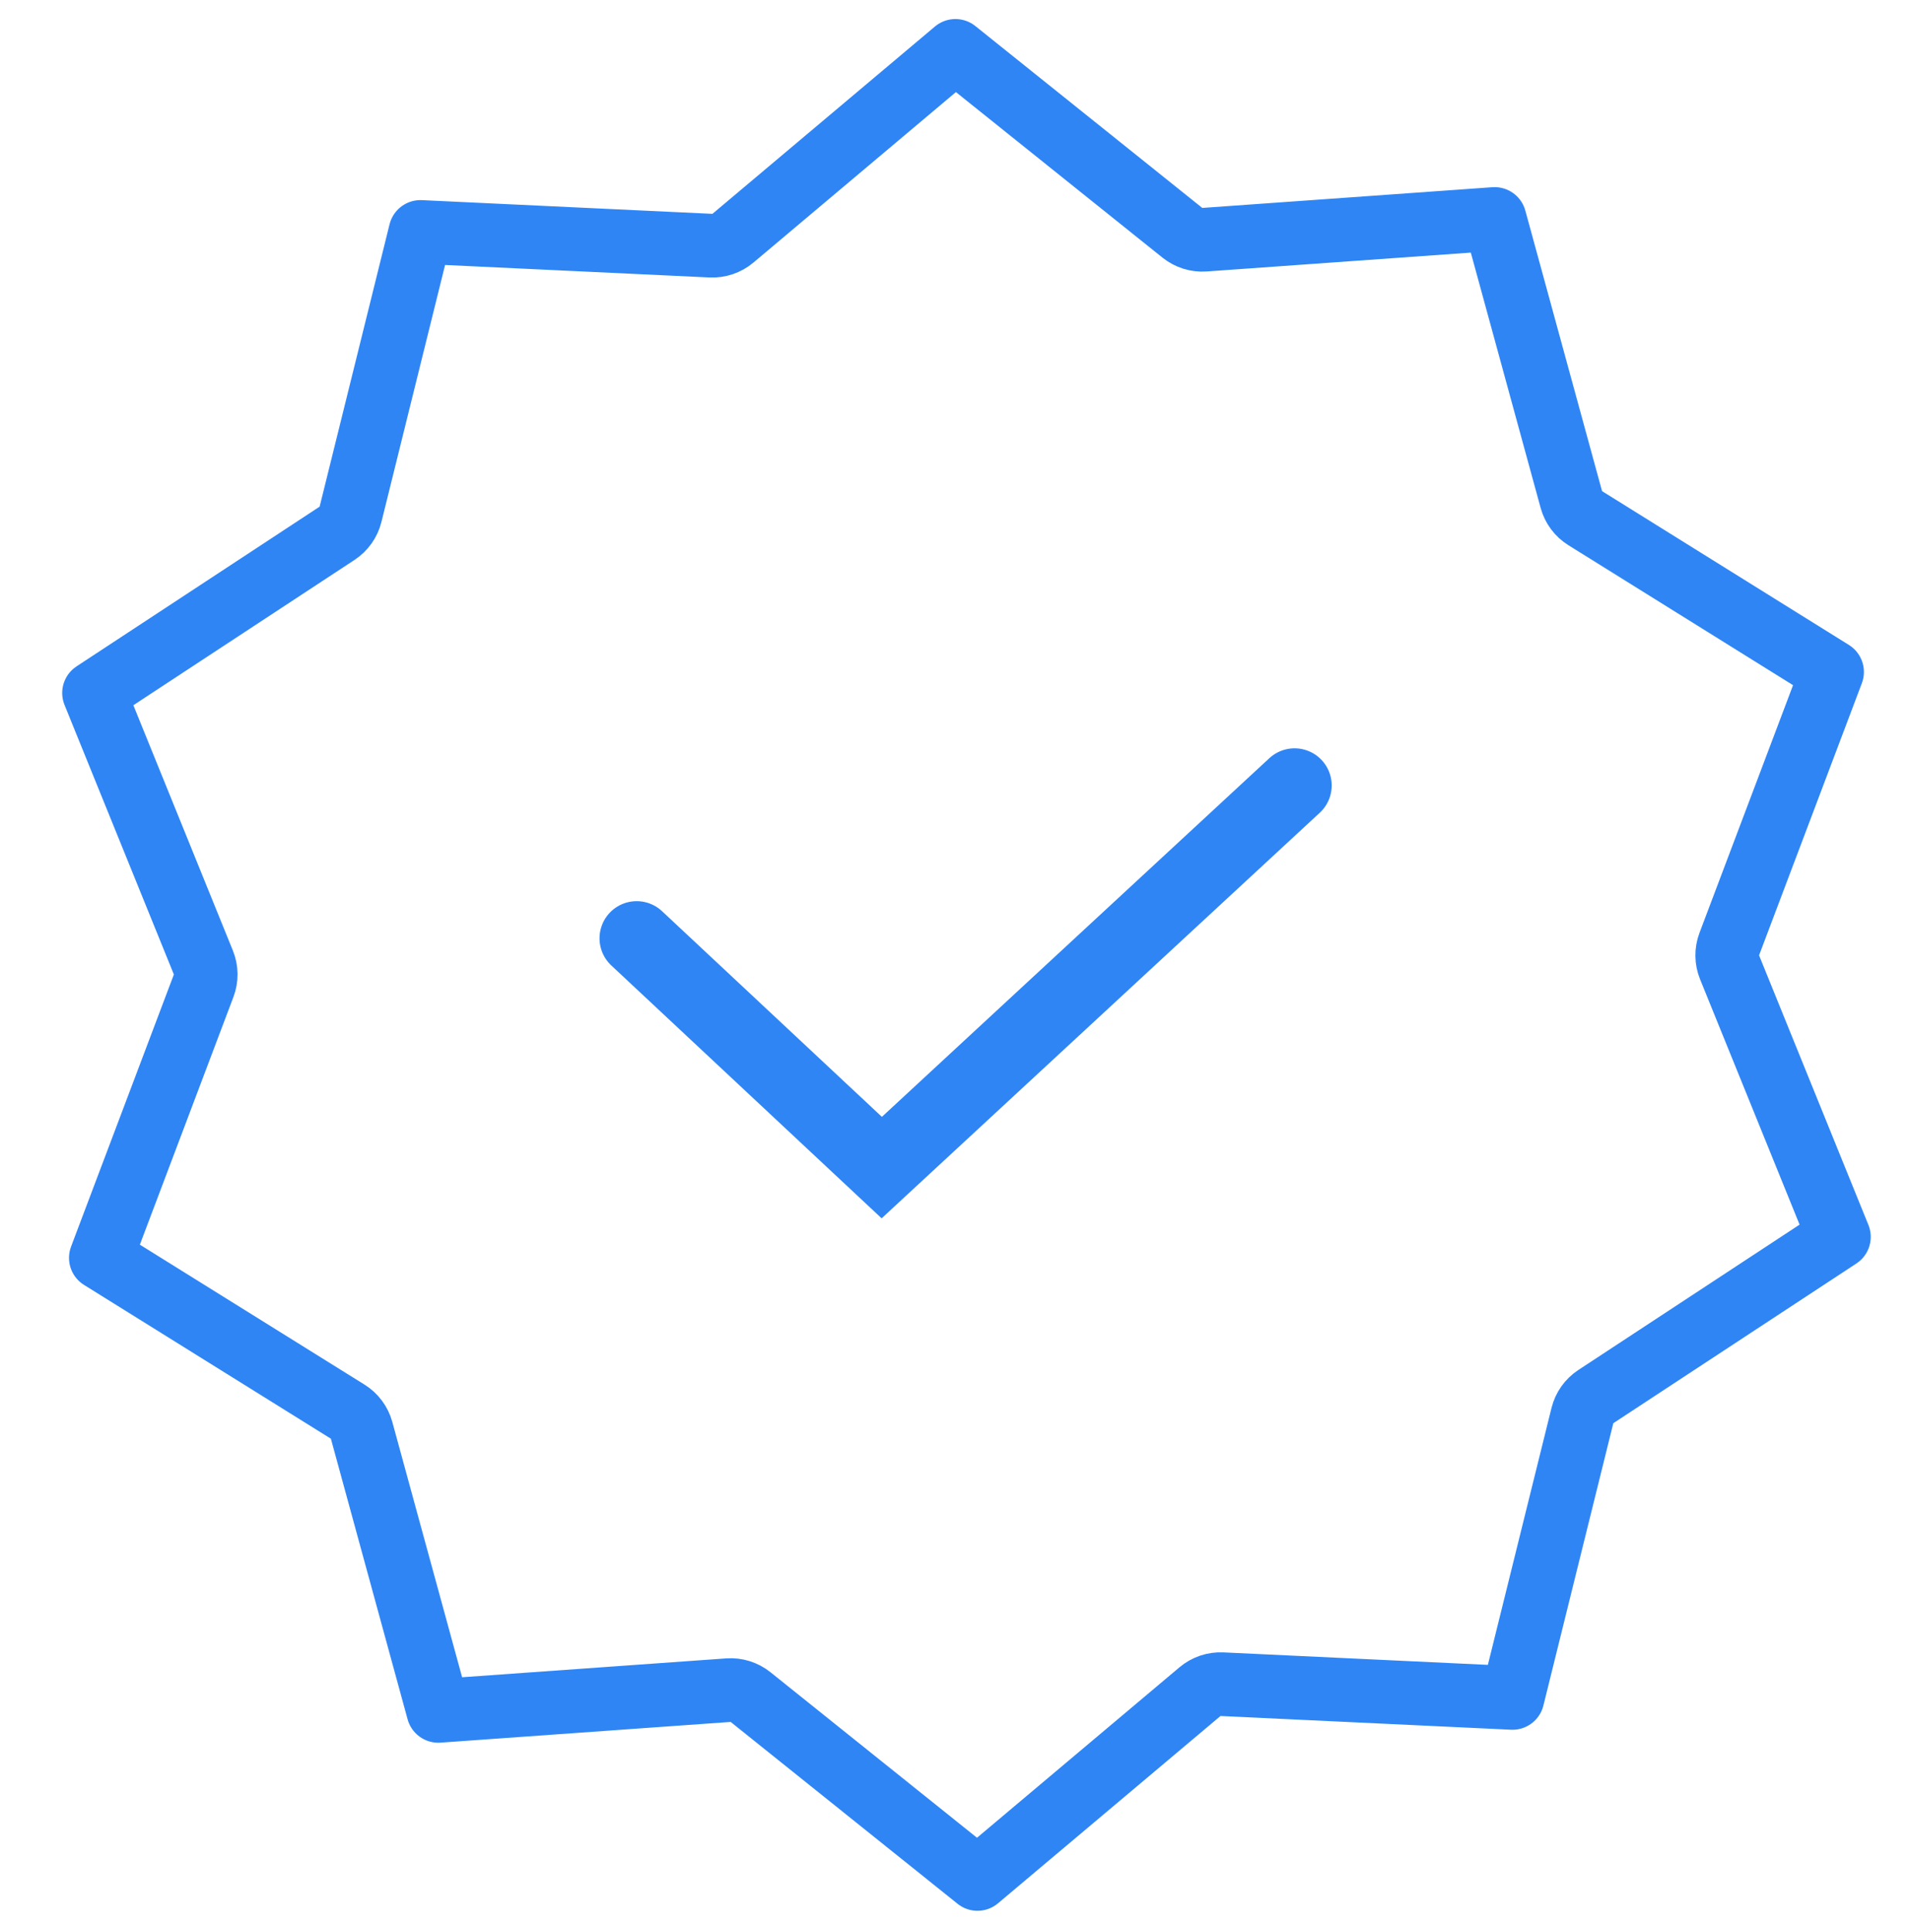 <svg width="90" height="91" viewBox="0 0 90 91" fill="none" xmlns="http://www.w3.org/2000/svg">
<path d="M55.714 10.965C56.009 11.201 56.382 11.318 56.759 11.291L70.427 10.315L74.043 23.532C74.142 23.896 74.376 24.21 74.697 24.409L86.328 31.654L81.484 44.472C81.351 44.825 81.356 45.216 81.498 45.566L86.65 58.264L75.197 65.787C74.881 65.994 74.655 66.313 74.564 66.68L71.269 79.981L57.581 79.335C57.204 79.317 56.833 79.442 56.544 79.686L46.06 88.509L35.366 79.941C35.071 79.705 34.698 79.589 34.322 79.616L20.653 80.592L17.038 67.374C16.938 67.01 16.704 66.697 16.384 66.497L4.752 59.253L9.596 46.434C9.73 46.081 9.725 45.69 9.583 45.34L4.431 32.643L15.884 25.12C16.2 24.912 16.426 24.593 16.517 24.227L19.812 10.926L33.5 11.572C33.877 11.589 34.247 11.464 34.536 11.221L45.02 2.397L55.714 10.965Z" stroke="#2F85F4" stroke-width="3" stroke-linejoin="round"/>
<path d="M30 44.2L41.549 55L61 37" stroke="#2F85F4" stroke-width="3.5" stroke-linecap="round"/>
</svg>
